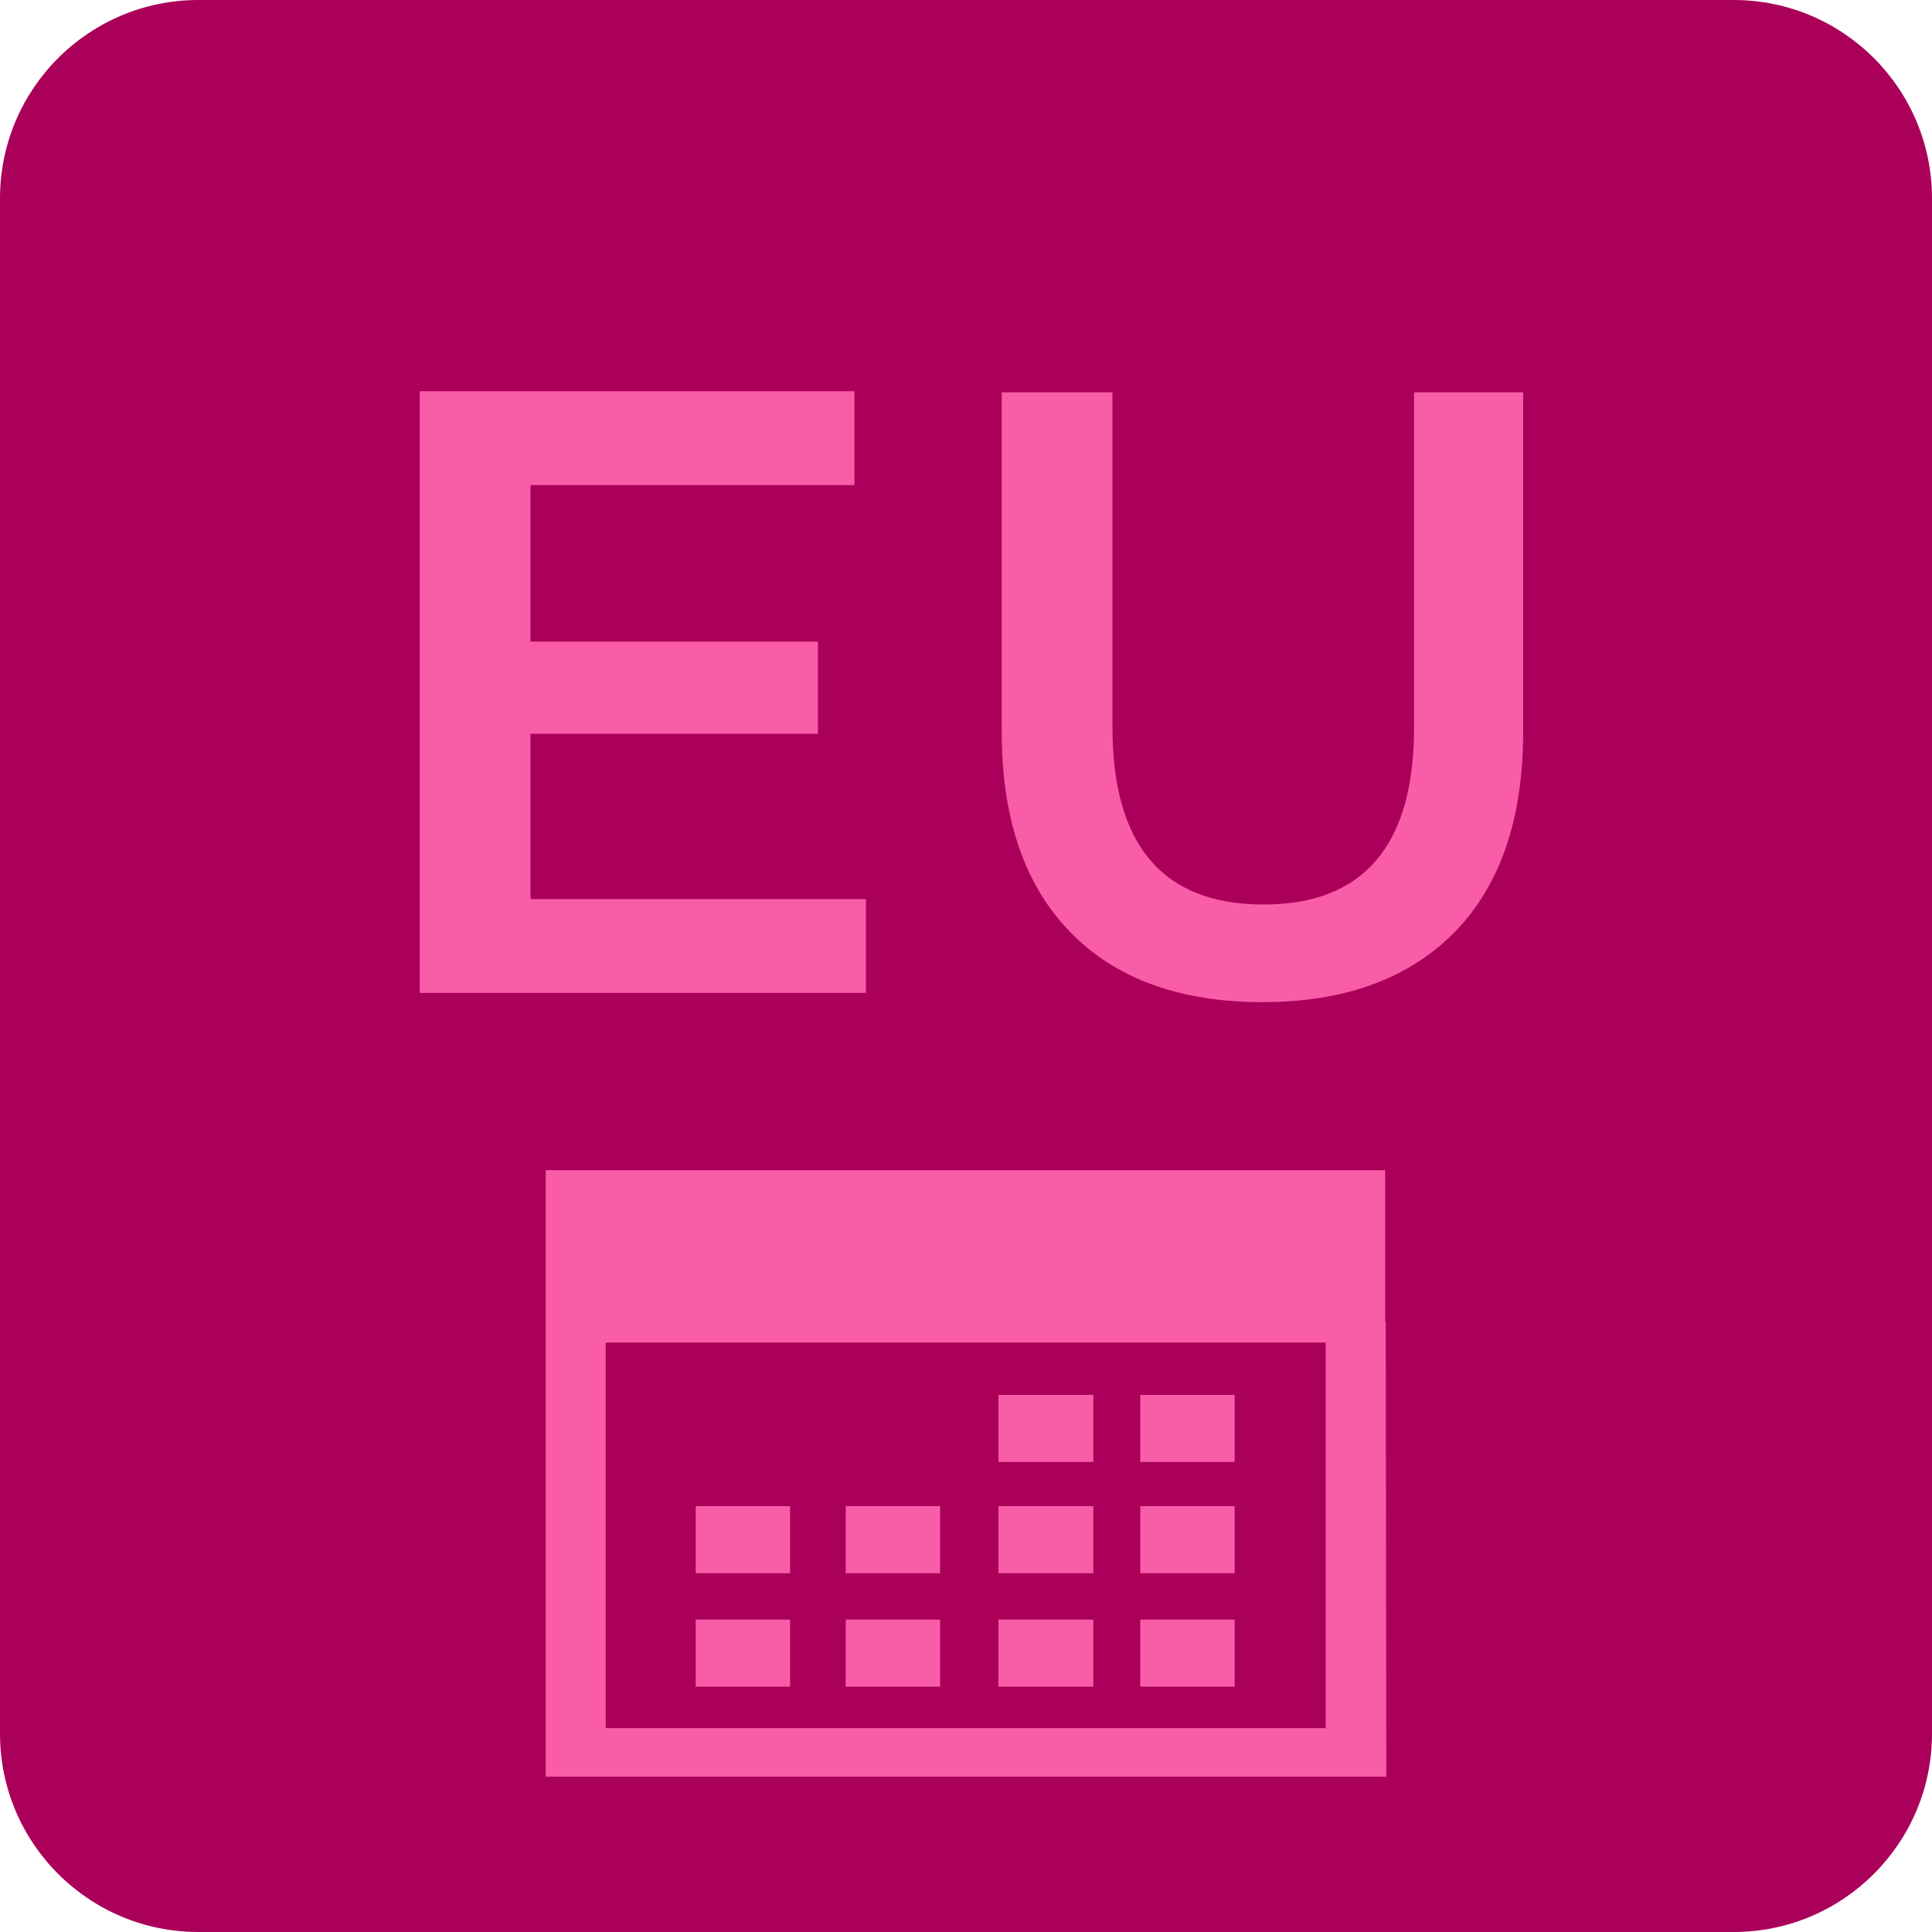 <svg width="120" height="120" viewBox="0 0 120 120" fill="none" xmlns="http://www.w3.org/2000/svg">
<g clip-path="url(#clip0_262_1143)">
<path d="M107.678 0H12.322C5.517 0 0 5.517 0 12.322V107.678C0 114.483 5.517 120 12.322 120H107.678C114.483 120 120 114.483 120 107.678V12.322C120 5.517 114.483 0 107.678 0Z" fill="#AA0059"/>
<mask id="mask0_262_1143" style="mask-type:luminance" maskUnits="userSpaceOnUse" x="14" y="14" width="92" height="50">
<path d="M105.686 14.476H14.992V63.465H105.686V14.476Z" fill="white"/>
</mask>
<g mask="url(#mask0_262_1143)">
<path d="M78.413 62.245C83.529 62.245 87.493 60.788 90.338 57.908C93.184 54.995 94.607 50.862 94.607 45.441V24.368H87.832V45.17C87.832 52.488 84.715 56.181 78.481 56.181C72.247 56.181 69.097 52.522 69.097 45.17V24.368H62.219V45.441C62.219 50.862 63.642 54.995 66.488 57.908C69.334 60.822 73.331 62.245 78.413 62.245ZM32.948 55.876V45.577H50.802V39.851H32.948V30.128H53.072V24.301H26.07V61.669H53.783V55.842H32.914L32.948 55.876Z" fill="#F95DA8"/>
</g>
<path d="M86.036 82.064V72.68H33.896V72.883V110.353H86.104L86.07 82.098L86.036 82.064ZM82.343 107.338H37.623V83.385H82.343V107.338Z" fill="#F95DA8"/>
<path d="M67.911 86.638H62.016V90.805H67.911V86.638Z" fill="#F95DA8"/>
<path d="M76.685 86.638H70.824V90.805H76.685V86.638Z" fill="#F95DA8"/>
<path d="M58.391 93.549H52.53V97.716H58.391V93.549Z" fill="#F95DA8"/>
<path d="M67.911 93.549H62.016V97.716H67.911V93.549Z" fill="#F95DA8"/>
<path d="M76.685 93.549H70.824V97.716H76.685V93.549Z" fill="#F95DA8"/>
<path d="M58.391 100.596H52.53V104.763H58.391V100.596Z" fill="#F95DA8"/>
<path d="M49.074 93.549H43.213V97.716H49.074V93.549Z" fill="#F95DA8"/>
<path d="M49.074 100.596H43.213V104.763H49.074V100.596Z" fill="#F95DA8"/>
<path d="M67.911 100.596H62.016V104.763H67.911V100.596Z" fill="#F95DA8"/>
<path d="M76.685 100.596H70.824V104.763H76.685V100.596Z" fill="#F95DA8"/>
</g>
<defs>
<clipPath id="clip0_262_1143">
<rect width="120" height="120" fill="white"/>
</clipPath>
</defs>
</svg>
